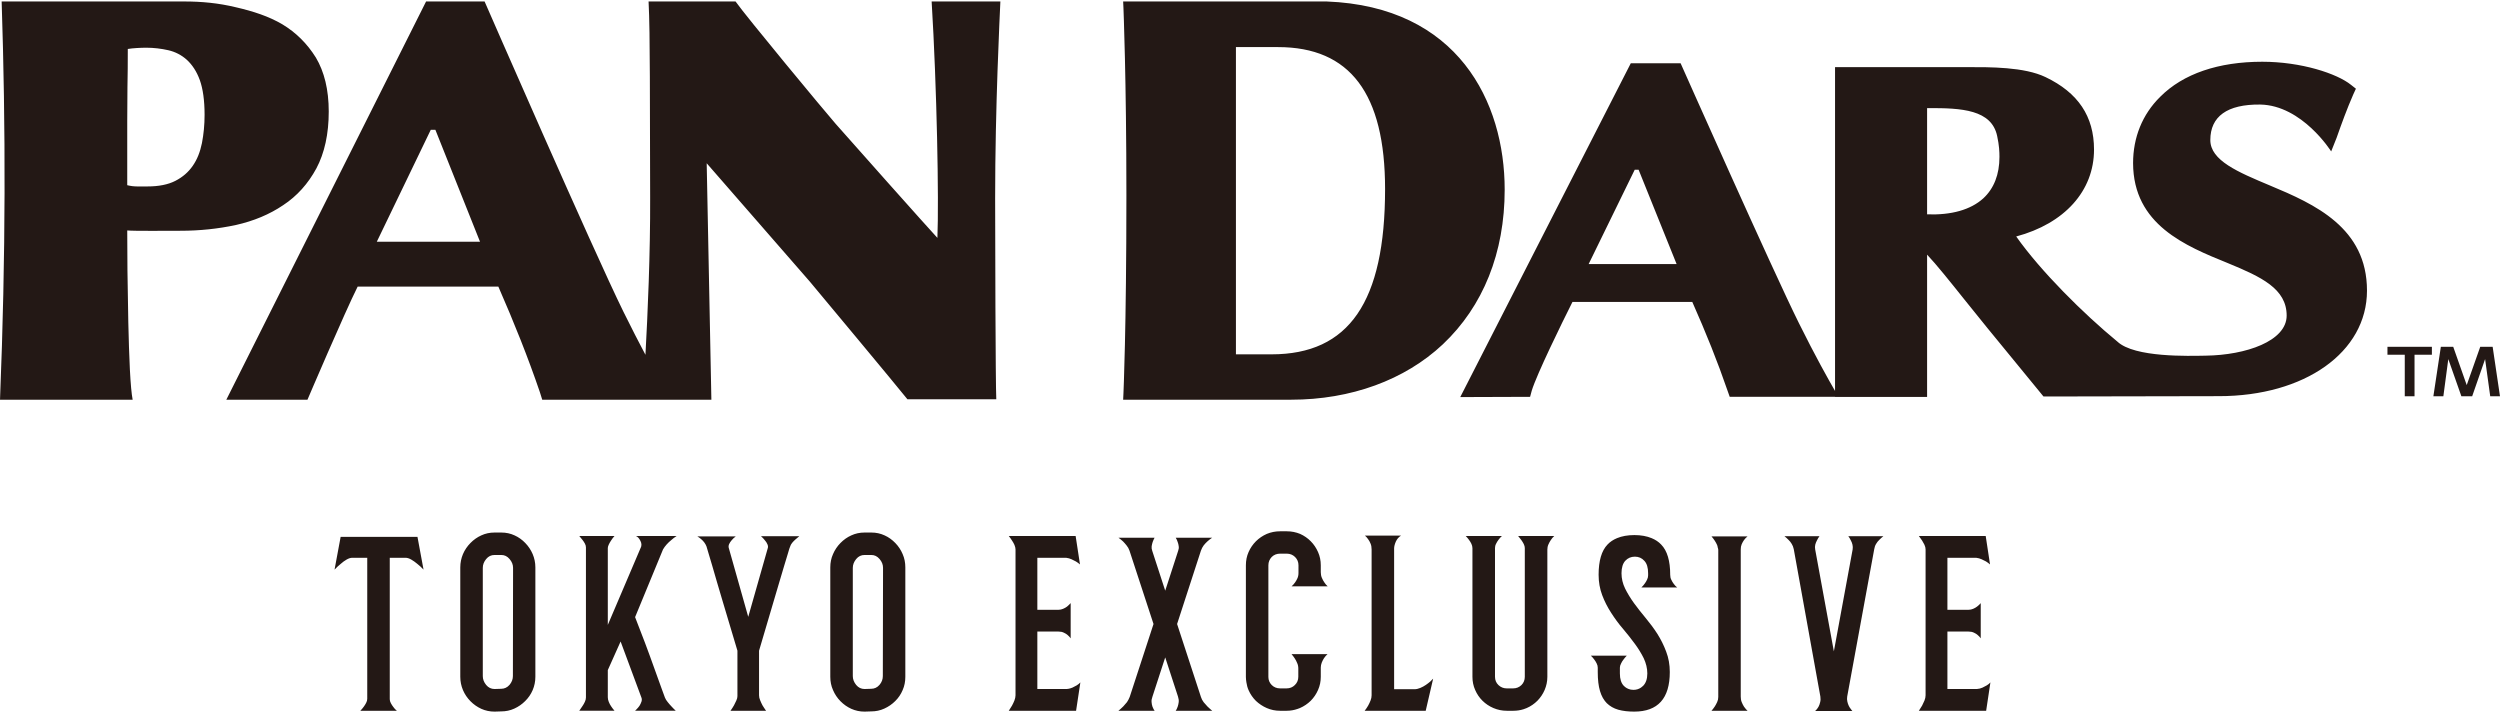 <svg
 xmlns="http://www.w3.org/2000/svg"
 xmlns:xlink="http://www.w3.org/1999/xlink"
 width="352px" height="101px">
<path fill-rule="evenodd"  fill="rgb(35, 24, 21)"
 d="M350.622,55.791 L349.902,50.560 L348.083,55.791 L346.561,55.791 L344.721,50.560 L344.025,55.791 L342.620,55.791 L343.671,48.828 L345.414,48.828 L347.314,54.220 L349.218,48.828 L350.965,48.828 L351.997,55.791 L350.622,55.791 ZM339.966,55.791 L338.591,55.791 L338.591,49.944 L336.154,49.944 L336.154,48.828 L342.410,48.828 L342.410,49.944 L339.966,49.944 L339.966,55.791 ZM333.272,40.921 C333.272,49.598 324.495,55.779 312.423,55.779 L287.724,55.827 L279.839,46.203 L276.549,42.123 C274.661,39.758 272.596,37.178 271.335,35.855 C271.335,38.827 271.335,55.886 271.335,55.886 L258.374,55.886 L258.374,55.874 L243.545,55.874 L243.257,55.061 C241.834,50.918 240.201,46.852 238.274,42.510 L221.404,42.510 C219.879,45.538 216.385,52.685 215.674,54.990 L215.437,55.874 L205.603,55.909 L229.617,8.905 L236.629,8.905 C236.629,8.905 249.668,38.235 253.283,45.490 C255.590,50.150 257.513,53.560 258.374,55.046 L258.374,9.451 L276.006,9.451 L276.786,9.451 C280.256,9.443 285.011,9.419 288.007,10.854 C292.599,13.047 294.838,16.382 294.838,21.064 C294.838,26.898 290.672,31.476 283.882,33.297 C287.346,38.205 293.343,44.163 298.128,48.098 C300.536,50.362 308.226,50.118 310.555,50.077 C316.217,50.003 321.962,48.027 321.962,44.434 C321.962,40.655 318.396,38.987 313.677,37.046 C307.734,34.630 300.362,31.648 300.338,22.969 C300.338,19.362 301.634,16.121 304.144,13.642 C307.388,10.376 312.371,8.694 318.534,8.694 C324.009,8.694 329.040,10.354 331.015,11.941 L331.712,12.490 L331.333,13.313 C330.451,15.332 329.688,17.427 328.992,19.409 L328.229,21.321 C328.229,21.321 324.159,14.823 318.234,14.720 C313.581,14.668 311.213,16.402 311.213,19.719 C311.213,22.597 315.100,24.227 319.585,26.108 C325.933,28.752 333.272,32.065 333.272,40.921 ZM230.716,23.899 L230.169,23.899 C229.653,24.945 224.898,34.666 223.683,37.178 L236.065,37.178 C235.092,34.772 231.190,25.064 230.716,23.899 ZM281.198,19.139 C280.412,15.468 276.264,15.175 271.335,15.229 L271.335,30.181 C274.745,30.301 277.458,29.548 279.248,27.928 C280.754,26.534 281.523,24.561 281.523,22.091 C281.523,21.404 281.493,20.490 281.198,19.139 ZM181.782,56.279 L158.140,56.279 L158.182,55.372 C158.182,55.282 158.597,46.440 158.597,27.511 C158.597,11.056 158.182,1.240 158.182,1.136 L158.140,0.208 L159.083,0.208 L186.788,0.208 C205.267,0.910 211.859,14.341 211.859,26.700 C211.859,35.584 208.839,43.109 203.148,48.483 C197.781,53.521 190.193,56.279 181.782,56.279 ZM179.942,6.631 L174.019,6.631 L174.019,49.891 L179.032,49.891 C189.934,49.891 195.019,42.510 195.019,26.621 C195.019,13.172 190.078,6.631 179.942,6.631 ZM158.614,76.788 C158.446,76.581 158.284,76.392 158.122,76.230 C157.918,76.044 157.702,75.871 157.480,75.709 L162.565,75.709 C162.462,75.896 162.372,76.099 162.294,76.319 C162.234,76.498 162.192,76.695 162.153,76.911 C162.127,77.118 162.153,77.333 162.234,77.553 L164.062,83.166 L164.462,81.942 L165.885,77.553 C165.969,77.339 165.996,77.118 165.963,76.911 C165.933,76.695 165.893,76.498 165.818,76.319 C165.747,76.099 165.662,75.896 165.542,75.709 L170.675,75.709 C170.429,75.871 170.204,76.044 170.003,76.230 C169.820,76.392 169.649,76.581 169.480,76.788 C169.319,77.000 169.193,77.250 169.091,77.531 L165.735,87.861 L169.091,98.130 C169.093,98.139 169.098,98.147 169.101,98.156 C169.180,98.404 169.296,98.633 169.457,98.842 C169.461,98.847 169.464,98.854 169.469,98.860 C169.487,98.883 169.505,98.903 169.523,98.926 C169.680,99.120 169.839,99.303 170.003,99.467 C170.136,99.599 170.266,99.719 170.396,99.834 C170.490,99.916 170.584,99.996 170.675,100.071 L170.668,100.071 C170.671,100.073 170.673,100.075 170.675,100.077 L165.542,100.077 C165.544,100.075 165.545,100.073 165.546,100.071 L165.542,100.071 C165.594,100.003 165.637,99.925 165.677,99.844 C165.730,99.736 165.778,99.623 165.818,99.499 C165.884,99.314 165.932,99.097 165.962,98.860 C165.994,98.624 165.950,98.358 165.861,98.076 L164.062,92.561 L162.268,98.076 C162.163,98.358 162.115,98.624 162.142,98.861 C162.163,99.097 162.199,99.315 162.268,99.499 C162.310,99.623 162.363,99.736 162.422,99.844 C162.466,99.925 162.513,100.003 162.565,100.071 L162.561,100.071 C162.562,100.073 162.563,100.075 162.565,100.077 L157.480,100.077 C157.482,100.075 157.484,100.073 157.487,100.071 L157.480,100.071 C157.702,99.890 157.924,99.695 158.152,99.467 C158.311,99.305 158.462,99.125 158.616,98.934 C158.637,98.909 158.657,98.886 158.678,98.860 C158.683,98.851 158.688,98.841 158.694,98.833 C158.832,98.630 158.951,98.408 159.044,98.169 C159.049,98.156 159.057,98.144 159.062,98.130 L162.415,87.861 L159.032,77.531 C158.936,77.250 158.795,77.000 158.614,76.788 ZM150.198,97.012 C150.374,97.002 150.536,96.968 150.695,96.922 C150.796,96.892 150.898,96.861 150.993,96.817 C151.230,96.703 151.440,96.595 151.602,96.500 C151.800,96.381 151.975,96.236 152.116,96.082 L151.512,100.077 L142.036,100.077 C142.198,99.832 142.348,99.594 142.492,99.349 C142.618,99.119 142.726,98.887 142.828,98.638 C142.924,98.388 142.985,98.130 142.985,97.897 L142.985,77.354 C142.985,77.152 142.925,76.956 142.841,76.743 C142.836,76.730 142.834,76.719 142.828,76.706 C142.726,76.490 142.618,76.291 142.492,76.111 C142.348,75.883 142.198,75.667 142.036,75.469 L151.440,75.469 L151.449,75.469 L152.061,79.472 C151.873,79.305 151.680,79.169 151.476,79.049 C151.296,78.944 151.092,78.846 150.870,78.745 C150.648,78.642 150.396,78.571 150.108,78.535 L150.018,78.535 L146.058,78.535 L146.058,85.858 L149.012,85.858 L149.048,85.858 C149.270,85.858 149.474,85.811 149.681,85.722 C149.885,85.640 150.072,85.533 150.234,85.412 C150.408,85.269 150.579,85.107 150.744,84.923 L150.744,84.935 C150.746,84.932 150.748,84.931 150.750,84.929 L150.750,89.868 C150.748,89.866 150.746,89.864 150.744,89.861 L150.744,89.874 C150.627,89.709 150.489,89.551 150.324,89.415 C150.180,89.286 149.999,89.173 149.783,89.078 C149.573,88.975 149.336,88.924 149.048,88.924 L146.058,88.924 L146.058,97.012 L150.198,97.012 ZM140.277,56.218 L127.766,56.218 C126.061,54.083 115.423,41.328 114.024,39.650 C112.589,38.010 100.552,24.192 99.502,22.986 L100.162,56.279 L94.380,56.279 L90.484,56.279 L76.346,56.279 L76.016,55.223 C74.347,50.322 72.420,45.505 70.169,40.356 L50.357,40.356 C48.563,43.926 43.291,56.279 43.291,56.279 L31.867,56.279 L59.993,0.208 L68.230,0.208 C68.230,0.208 83.527,35.252 87.771,43.875 C88.902,46.169 89.957,48.214 90.878,49.953 C91.192,44.295 91.573,35.700 91.541,27.805 C91.481,14.518 91.565,4.877 91.319,0.208 L103.566,0.208 C104.977,2.228 116.179,15.745 117.644,17.415 C119.097,19.080 130.990,32.445 131.986,33.495 C132.208,28.222 131.914,12.302 131.175,0.208 L140.853,0.208 C140.763,2.274 140.115,15.050 140.115,27.953 C140.115,33.100 140.169,54.137 140.277,56.218 ZM61.302,18.276 L60.653,18.276 C60.047,19.554 54.482,31.054 53.053,34.039 L67.587,34.039 C66.435,31.154 61.848,19.670 61.302,18.276 ZM39.875,28.885 C37.948,30.193 35.721,31.115 33.218,31.680 C30.732,32.213 28.139,32.492 25.413,32.492 C23.648,32.492 18.707,32.541 17.915,32.445 C17.915,34.013 17.927,35.639 17.945,38.087 C17.981,40.495 18.017,42.923 18.065,45.370 C18.119,47.799 18.191,50.035 18.287,52.028 C18.389,54.048 18.527,55.522 18.677,56.279 L0.001,56.279 C0.826,35.859 0.805,17.815 0.232,0.208 L25.942,0.208 C28.361,0.208 30.732,0.423 33.218,1.024 C35.661,1.587 37.858,2.303 39.767,3.431 C41.676,4.582 43.243,6.131 44.474,8.105 C45.657,10.089 46.287,12.619 46.287,15.707 C46.287,18.867 45.693,21.552 44.546,23.709 C43.381,25.864 41.821,27.606 39.875,28.885 ZM28.139,11.290 C27.689,10.047 27.058,9.115 26.314,8.428 C25.569,7.754 24.687,7.301 23.708,7.073 C22.706,6.847 21.679,6.717 20.562,6.717 C20.112,6.717 19.674,6.739 19.260,6.763 C18.791,6.794 18.389,6.828 17.993,6.895 C17.993,8.864 17.981,10.656 17.945,12.284 C17.927,13.941 17.915,15.524 17.915,17.037 L17.915,21.487 L17.915,26.077 C18.161,26.138 18.389,26.173 18.587,26.204 C18.791,26.227 19.019,26.251 19.284,26.251 L20.773,26.251 C22.351,26.251 23.666,25.990 24.687,25.467 C25.737,24.927 26.530,24.227 27.130,23.362 C27.766,22.455 28.175,21.404 28.433,20.149 C28.673,18.903 28.805,17.583 28.805,16.161 C28.805,14.133 28.571,12.508 28.139,11.290 ZM58.780,75.588 L59.633,80.201 C59.339,79.888 59.051,79.621 58.744,79.382 C58.480,79.160 58.204,78.960 57.910,78.790 C57.616,78.618 57.339,78.535 57.099,78.535 L54.878,78.535 L54.878,98.443 C54.878,98.627 54.926,98.805 55.028,98.996 C55.130,99.193 55.244,99.367 55.370,99.529 C55.502,99.731 55.676,99.909 55.875,100.077 L50.736,100.077 C50.916,99.890 51.078,99.699 51.222,99.499 C51.336,99.335 51.456,99.162 51.552,98.967 C51.660,98.775 51.708,98.579 51.708,98.384 L51.708,78.535 L49.601,78.535 C49.361,78.535 49.097,78.618 48.796,78.790 C48.502,78.960 48.232,79.160 47.986,79.382 C47.686,79.621 47.398,79.888 47.104,80.201 L47.962,75.588 L58.780,75.588 ZM66.237,76.458 C66.681,76.004 67.197,75.637 67.767,75.381 C68.344,75.112 68.968,74.981 69.640,74.981 L70.577,74.981 C71.243,74.981 71.874,75.112 72.450,75.381 C73.020,75.637 73.531,76.004 73.963,76.458 C74.401,76.911 74.749,77.429 75.001,78.016 C75.248,78.606 75.380,79.227 75.380,79.888 L75.380,95.289 C75.380,95.960 75.248,96.580 75.001,97.165 C74.749,97.755 74.395,98.268 73.945,98.709 C73.501,99.156 72.990,99.509 72.414,99.772 C71.838,100.035 71.220,100.165 70.559,100.165 L69.640,100.195 C68.968,100.195 68.344,100.063 67.767,99.802 C67.197,99.541 66.681,99.180 66.237,98.727 C65.792,98.277 65.438,97.755 65.186,97.165 C64.940,96.580 64.808,95.960 64.808,95.289 L64.808,79.888 C64.808,79.227 64.940,78.606 65.186,78.016 C65.438,77.429 65.792,76.911 66.237,76.458 ZM67.978,95.194 C67.978,95.647 68.134,96.053 68.452,96.441 C68.770,96.822 69.160,97.012 69.634,97.012 L70.559,96.982 C71.021,96.982 71.417,96.798 71.742,96.428 C72.054,96.053 72.216,95.647 72.216,95.194 L72.240,79.953 C72.240,79.506 72.078,79.097 71.748,78.713 C71.424,78.324 71.039,78.141 70.583,78.141 L69.634,78.141 C69.160,78.141 68.770,78.324 68.452,78.713 C68.134,79.097 67.978,79.506 67.978,79.953 L67.978,95.194 ZM82.350,76.532 C82.254,76.356 82.140,76.176 82.014,76.020 C81.876,75.831 81.725,75.655 81.563,75.469 L86.522,75.469 C86.342,75.667 86.180,75.883 86.036,76.111 C85.922,76.291 85.802,76.473 85.718,76.670 C85.628,76.863 85.579,77.029 85.579,77.161 L85.579,87.987 L90.154,77.256 C90.365,76.892 90.365,76.532 90.178,76.168 C89.998,75.801 89.788,75.572 89.542,75.469 L95.269,75.469 C94.981,75.655 94.729,75.848 94.513,76.044 C94.279,76.230 94.069,76.433 93.870,76.652 C93.666,76.881 93.498,77.106 93.354,77.354 L89.422,86.892 C89.866,88.039 90.329,89.264 90.827,90.540 C91.307,91.833 91.751,93.026 92.141,94.135 C92.544,95.247 92.880,96.183 93.150,96.935 C93.426,97.697 93.582,98.124 93.624,98.225 C93.702,98.429 93.834,98.638 94.008,98.846 C94.176,99.054 94.345,99.263 94.513,99.432 C94.711,99.653 94.927,99.867 95.143,100.071 L89.422,100.071 C89.434,100.057 89.518,99.982 89.650,99.843 C89.782,99.718 89.908,99.559 90.040,99.379 C90.154,99.193 90.250,98.996 90.322,98.781 C90.388,98.573 90.382,98.384 90.304,98.197 L87.381,90.321 L85.579,94.349 L85.579,98.174 C85.579,98.388 85.628,98.615 85.718,98.829 C85.802,99.048 85.922,99.263 86.036,99.432 C86.180,99.653 86.342,99.867 86.522,100.071 L81.563,100.071 C81.725,99.849 81.876,99.633 82.014,99.409 C82.140,99.222 82.254,99.032 82.350,98.817 C82.452,98.601 82.500,98.400 82.500,98.197 L82.500,77.078 C82.500,76.892 82.452,76.715 82.350,76.532 ZM103.008,76.079 C102.864,76.241 102.750,76.420 102.653,76.623 C102.570,76.827 102.557,77.035 102.641,77.256 L105.352,86.852 L108.099,77.191 C108.158,77.035 108.146,76.851 108.056,76.639 C107.967,76.427 107.847,76.241 107.696,76.079 C107.540,75.871 107.360,75.680 107.150,75.499 L112.541,75.499 C112.361,75.637 112.175,75.801 112.001,75.954 C111.833,76.099 111.683,76.254 111.539,76.427 C111.400,76.593 111.298,76.784 111.238,76.988 C111.190,77.082 111.094,77.375 110.962,77.846 C110.888,78.098 110.800,78.387 110.702,78.706 C110.618,78.986 110.526,79.287 110.428,79.609 C110.212,80.308 109.984,81.086 109.732,81.949 C109.467,82.829 109.215,83.698 108.951,84.589 C108.321,86.691 107.630,89.037 106.874,91.622 L106.874,91.650 L106.874,91.687 L106.874,97.897 C106.874,98.116 106.922,98.360 107.030,98.601 C107.126,98.852 107.246,99.091 107.360,99.314 C107.516,99.559 107.672,99.814 107.858,100.071 L107.854,100.071 C107.856,100.073 107.857,100.075 107.858,100.077 L102.857,100.077 C102.859,100.075 102.860,100.073 102.861,100.071 L102.857,100.071 C103.044,99.814 103.200,99.559 103.344,99.314 C103.458,99.091 103.572,98.872 103.674,98.638 C103.788,98.406 103.830,98.197 103.830,98.009 L103.830,91.619 C103.056,89.037 102.353,86.691 101.729,84.589 C101.465,83.698 101.206,82.829 100.948,81.949 C100.702,81.086 100.462,80.295 100.258,79.571 C100.042,78.855 99.862,78.271 99.724,77.781 C99.574,77.316 99.496,77.029 99.472,76.928 C99.394,76.724 99.285,76.538 99.153,76.360 C99.021,76.195 98.883,76.044 98.739,75.925 C98.589,75.783 98.397,75.655 98.193,75.529 L103.590,75.529 C103.368,75.694 103.175,75.871 103.008,76.079 ZM118.334,76.458 C118.779,76.004 119.289,75.637 119.865,75.381 C120.447,75.112 121.066,74.981 121.732,74.981 L122.681,74.981 C123.347,74.981 123.966,75.112 124.548,75.381 C125.124,75.637 125.623,76.004 126.061,76.458 C126.499,76.911 126.847,77.429 127.093,78.016 C127.352,78.606 127.471,79.227 127.471,79.888 L127.471,95.289 C127.471,95.960 127.352,96.580 127.093,97.165 C126.847,97.755 126.499,98.268 126.049,98.709 C125.604,99.156 125.088,99.509 124.506,99.772 C123.936,100.035 123.317,100.165 122.645,100.165 L121.732,100.195 C121.066,100.195 120.447,100.063 119.865,99.802 C119.289,99.541 118.779,99.180 118.334,98.727 C117.890,98.277 117.542,97.755 117.290,97.165 C117.026,96.580 116.905,95.960 116.905,95.289 L116.905,79.888 C116.905,79.227 117.026,78.606 117.290,78.016 C117.542,77.429 117.890,76.911 118.334,76.458 ZM120.075,95.194 C120.075,95.647 120.237,96.053 120.550,96.441 C120.868,96.822 121.258,97.012 121.732,97.012 L122.645,96.982 C123.125,96.982 123.515,96.798 123.834,96.428 C124.152,96.053 124.302,95.647 124.302,95.194 L124.332,79.953 C124.332,79.506 124.176,79.097 123.846,78.713 C123.515,78.324 123.137,78.141 122.681,78.141 L121.732,78.141 C121.258,78.141 120.868,78.324 120.550,78.713 C120.237,79.097 120.075,79.506 120.075,79.953 L120.075,95.194 ZM176.835,76.212 C177.273,75.777 177.783,75.433 178.366,75.173 C178.942,74.934 179.566,74.806 180.233,74.806 L181.181,74.806 C181.854,74.806 182.472,74.934 183.057,75.173 C183.341,75.301 183.606,75.451 183.853,75.621 C184.107,75.795 184.342,75.992 184.555,76.212 C184.988,76.647 185.324,77.149 185.579,77.726 C185.837,78.299 185.966,78.926 185.966,79.591 L185.966,80.558 C185.966,80.839 186.014,81.113 186.116,81.354 C186.224,81.592 186.326,81.808 186.452,81.979 C186.600,82.208 186.752,82.399 186.939,82.557 L181.854,82.557 C182.034,82.399 182.196,82.219 182.340,82.015 C182.460,81.847 182.574,81.657 182.670,81.437 C182.772,81.222 182.826,80.968 182.826,80.677 L182.826,79.591 C182.826,79.127 182.664,78.745 182.340,78.420 C182.022,78.109 181.626,77.955 181.181,77.955 L180.233,77.955 C179.771,77.955 179.374,78.109 179.059,78.420 C178.753,78.745 178.588,79.127 178.588,79.591 L178.588,95.319 C178.588,95.765 178.753,96.141 179.059,96.453 C179.374,96.766 179.771,96.925 180.233,96.925 L181.151,96.925 C181.614,96.925 182.010,96.766 182.316,96.453 C182.640,96.141 182.802,95.754 182.802,95.289 L182.802,94.135 C182.802,93.854 182.751,93.587 182.640,93.354 C182.538,93.103 182.430,92.895 182.304,92.709 C182.173,92.509 182.043,92.330 181.896,92.163 C181.881,92.147 181.869,92.128 181.854,92.112 L181.858,92.112 C181.857,92.111 181.855,92.108 181.854,92.106 L186.909,92.106 C186.907,92.108 186.905,92.111 186.903,92.112 L186.909,92.112 C186.726,92.268 186.561,92.460 186.416,92.679 C186.296,92.865 186.194,93.067 186.098,93.306 C186.014,93.538 185.966,93.765 185.966,93.987 L185.966,95.289 C185.966,95.960 185.837,96.571 185.579,97.151 C185.324,97.733 184.982,98.233 184.552,98.668 C184.111,99.097 183.607,99.444 183.024,99.695 C182.923,99.739 182.818,99.774 182.713,99.810 C182.225,99.983 181.702,100.077 181.151,100.077 L180.233,100.077 C179.566,100.077 178.942,99.946 178.366,99.695 C177.783,99.444 177.273,99.097 176.835,98.686 C176.403,98.257 176.054,97.755 175.802,97.181 C175.647,96.838 175.556,96.472 175.496,96.094 C175.456,95.844 175.421,95.592 175.421,95.325 L175.421,95.319 L175.421,79.591 C175.421,78.926 175.544,78.299 175.802,77.726 C176.054,77.149 176.403,76.647 176.835,76.212 ZM192.972,98.638 C193.074,98.388 193.122,98.130 193.122,97.897 L193.122,97.839 L193.122,97.832 L193.122,77.354 C193.122,77.041 193.074,76.772 192.972,76.532 C192.873,76.291 192.762,76.087 192.636,75.925 C192.498,75.723 192.342,75.546 192.180,75.410 L197.271,75.410 C196.940,75.606 196.700,75.896 196.532,76.259 C196.376,76.623 196.292,76.948 196.292,77.227 L196.292,97.043 L199.153,97.043 C199.420,97.043 199.690,96.982 199.972,96.864 C200.260,96.745 200.527,96.595 200.753,96.441 C200.993,96.278 201.194,96.120 201.383,95.960 C201.563,95.790 201.695,95.664 201.773,95.565 L201.769,95.581 C201.774,95.577 201.781,95.570 201.785,95.565 L200.848,99.607 L200.741,100.077 L192.144,100.077 C192.336,99.832 192.498,99.594 192.636,99.349 C192.762,99.119 192.873,98.887 192.972,98.638 ZM211.469,75.469 C211.288,75.631 211.120,75.819 210.976,76.020 C210.856,76.176 210.748,76.360 210.646,76.564 C210.538,76.766 210.496,76.973 210.496,77.161 L210.496,95.289 C210.496,95.754 210.652,96.141 210.976,96.453 C211.301,96.766 211.694,96.925 212.141,96.925 L213.042,96.925 C213.516,96.925 213.900,96.766 214.224,96.453 C214.536,96.141 214.692,95.754 214.692,95.289 L214.692,77.161 C214.692,77.007 214.648,76.815 214.548,76.605 C214.440,76.402 214.332,76.212 214.206,76.044 C214.062,75.848 213.912,75.655 213.753,75.469 L218.841,75.469 C218.655,75.631 218.493,75.827 218.352,76.044 C218.223,76.230 218.115,76.437 218.012,76.670 C217.910,76.898 217.868,77.136 217.868,77.375 L217.868,95.289 C217.868,95.960 217.730,96.571 217.484,97.151 C217.232,97.733 216.890,98.233 216.464,98.668 C216.031,99.097 215.536,99.444 214.957,99.695 C214.811,99.758 214.663,99.813 214.512,99.860 C214.062,100.003 213.585,100.077 213.078,100.077 L212.165,100.077 C211.493,100.077 210.874,99.946 210.280,99.695 C209.686,99.444 209.175,99.097 208.737,98.668 C208.299,98.233 207.957,97.733 207.705,97.151 C207.446,96.571 207.320,95.960 207.320,95.289 L207.320,77.191 C207.320,76.976 207.266,76.766 207.170,76.564 C207.068,76.360 206.963,76.176 206.840,76.020 C206.690,75.819 206.540,75.631 206.378,75.469 L206.384,75.469 L211.469,75.469 ZM228.567,92.895 C228.446,93.049 228.326,93.235 228.239,93.437 C228.128,93.641 228.080,93.830 228.080,94.017 L228.080,94.828 C228.080,95.599 228.260,96.177 228.626,96.561 C228.890,96.829 229.196,97.002 229.548,97.081 C229.565,97.085 229.581,97.093 229.599,97.096 C229.723,97.121 229.853,97.133 229.989,97.133 C230.392,97.133 230.748,97.022 231.060,96.808 C231.163,96.737 231.263,96.655 231.358,96.561 C231.735,96.178 231.942,95.601 231.943,94.833 C231.943,94.088 231.760,93.371 231.436,92.679 C231.100,92.002 230.674,91.304 230.169,90.625 C229.659,89.934 229.110,89.232 228.512,88.528 C227.906,87.832 227.354,87.071 226.849,86.282 C226.339,85.497 225.916,84.667 225.583,83.781 C225.253,82.908 225.084,81.949 225.084,80.928 C225.084,78.970 225.499,77.543 226.339,76.670 C226.701,76.285 227.151,75.989 227.678,75.771 C228.357,75.489 229.168,75.339 230.122,75.339 C231.061,75.339 231.868,75.489 232.547,75.771 C233.075,75.989 233.527,76.285 233.891,76.670 C234.747,77.543 235.164,78.970 235.164,80.928 C235.164,81.190 235.212,81.419 235.320,81.633 C235.423,81.847 235.530,82.039 235.654,82.195 C235.795,82.399 235.957,82.574 236.143,82.711 L231.109,82.711 C231.286,82.547 231.442,82.367 231.580,82.166 C231.700,82.003 231.811,81.825 231.904,81.622 C232.006,81.419 232.055,81.222 232.055,81.017 L232.055,80.713 C232.055,79.923 231.880,79.334 231.520,78.960 C231.175,78.571 230.722,78.378 230.199,78.378 C229.647,78.378 229.203,78.571 228.837,78.960 C228.497,79.334 228.308,79.923 228.308,80.713 C228.308,81.461 228.482,82.178 228.813,82.863 C229.155,83.548 229.572,84.237 230.067,84.923 C230.571,85.616 231.118,86.305 231.706,87.013 C232.301,87.725 232.850,88.462 233.351,89.238 C233.844,90.022 234.264,90.856 234.594,91.742 C234.936,92.626 235.107,93.587 235.107,94.618 C235.107,98.342 233.435,100.195 230.091,100.195 C229.233,100.195 228.489,100.106 227.846,99.926 C227.204,99.742 226.676,99.432 226.237,99.008 C226.044,98.815 225.873,98.586 225.722,98.329 C225.709,98.307 225.694,98.288 225.681,98.266 C225.521,97.981 225.386,97.658 225.280,97.299 C225.066,96.586 224.964,95.697 224.964,94.618 L224.964,94.017 C224.964,93.813 224.916,93.611 224.808,93.407 C224.706,93.206 224.601,93.026 224.472,92.865 C224.334,92.661 224.166,92.483 223.989,92.316 L229.053,92.316 C228.870,92.501 228.711,92.691 228.567,92.895 ZM241.854,77.076 C241.827,76.967 241.828,76.860 241.774,76.747 C241.675,76.522 241.561,76.319 241.444,76.140 C241.294,75.913 241.144,75.709 240.982,75.529 L246.048,75.529 C245.865,75.667 245.700,75.848 245.556,76.044 C245.436,76.212 245.328,76.402 245.232,76.623 C245.136,76.845 245.097,77.082 245.097,77.354 L245.097,98.076 C245.097,98.360 245.136,98.627 245.232,98.860 C245.328,99.097 245.436,99.314 245.556,99.499 C245.638,99.623 245.728,99.736 245.823,99.844 C245.895,99.925 245.969,100.003 246.048,100.071 L246.043,100.071 C246.045,100.073 246.046,100.075 246.048,100.077 L240.982,100.077 C240.983,100.075 240.985,100.073 240.987,100.071 L240.982,100.071 C241.144,99.890 241.294,99.695 241.444,99.467 C241.552,99.297 241.656,99.109 241.750,98.907 C241.758,98.891 241.767,98.876 241.774,98.860 C241.775,98.857 241.775,98.854 241.777,98.852 C241.880,98.636 241.931,98.399 241.932,98.141 C241.932,98.137 241.933,98.134 241.933,98.130 L241.933,77.410 C241.933,77.297 241.880,77.186 241.854,77.076 ZM255.816,76.111 C255.720,76.291 255.642,76.485 255.588,76.695 C255.540,76.911 255.534,77.124 255.576,77.354 L258.208,91.711 L260.853,77.354 C260.886,77.124 260.880,76.911 260.829,76.695 C260.781,76.485 260.709,76.291 260.607,76.111 C260.502,75.883 260.385,75.680 260.244,75.499 L265.178,75.499 C264.974,75.662 264.779,75.831 264.596,76.020 C264.425,76.176 264.287,76.360 264.155,76.581 C264.023,76.788 263.939,77.035 263.891,77.322 L260.085,98.076 C260.049,98.317 260.049,98.554 260.105,98.775 C260.151,98.989 260.217,99.186 260.301,99.363 C260.385,99.535 260.466,99.675 260.559,99.782 C260.655,99.900 260.718,99.982 260.757,100.047 L260.817,100.106 L255.606,100.106 L255.576,100.106 C255.759,99.946 255.912,99.748 256.038,99.529 C256.143,99.349 256.218,99.127 256.278,98.872 C256.344,98.627 256.351,98.360 256.308,98.076 L252.562,77.322 C252.502,77.035 252.406,76.788 252.274,76.581 C252.148,76.360 251.992,76.176 251.830,76.020 C251.652,75.831 251.452,75.662 251.254,75.499 L256.182,75.499 C256.044,75.680 255.924,75.883 255.816,76.111 ZM270.966,76.715 C270.950,76.681 270.932,76.651 270.916,76.617 C270.826,76.438 270.730,76.264 270.632,76.111 C270.486,75.883 270.332,75.667 270.176,75.469 L279.587,75.469 L280.196,79.472 C280.016,79.305 279.812,79.169 279.623,79.049 C279.440,78.944 279.236,78.846 279.010,78.745 C278.785,78.642 278.533,78.571 278.245,78.535 L278.155,78.535 L274.196,78.535 L274.196,85.858 L277.152,85.858 L277.182,85.858 C277.401,85.858 277.614,85.811 277.819,85.722 C278.023,85.640 278.203,85.533 278.365,85.412 C278.554,85.269 278.731,85.107 278.887,84.923 L278.887,84.929 L278.887,89.868 L278.887,89.874 C278.767,89.709 278.629,89.551 278.461,89.415 C278.317,89.286 278.143,89.173 277.927,89.078 C277.711,88.975 277.464,88.924 277.182,88.924 L274.196,88.924 L274.196,97.012 L278.347,97.012 C278.629,96.996 278.887,96.929 279.134,96.817 C279.379,96.703 279.581,96.595 279.740,96.500 C279.944,96.381 280.118,96.236 280.250,96.082 L279.650,100.077 L270.176,100.077 C270.332,99.832 270.486,99.594 270.632,99.349 C270.747,99.119 270.864,98.887 270.966,98.638 C271.068,98.388 271.122,98.130 271.122,97.897 L271.122,77.354 C271.122,77.142 271.068,76.940 270.966,76.715 Z"/>
</svg>
